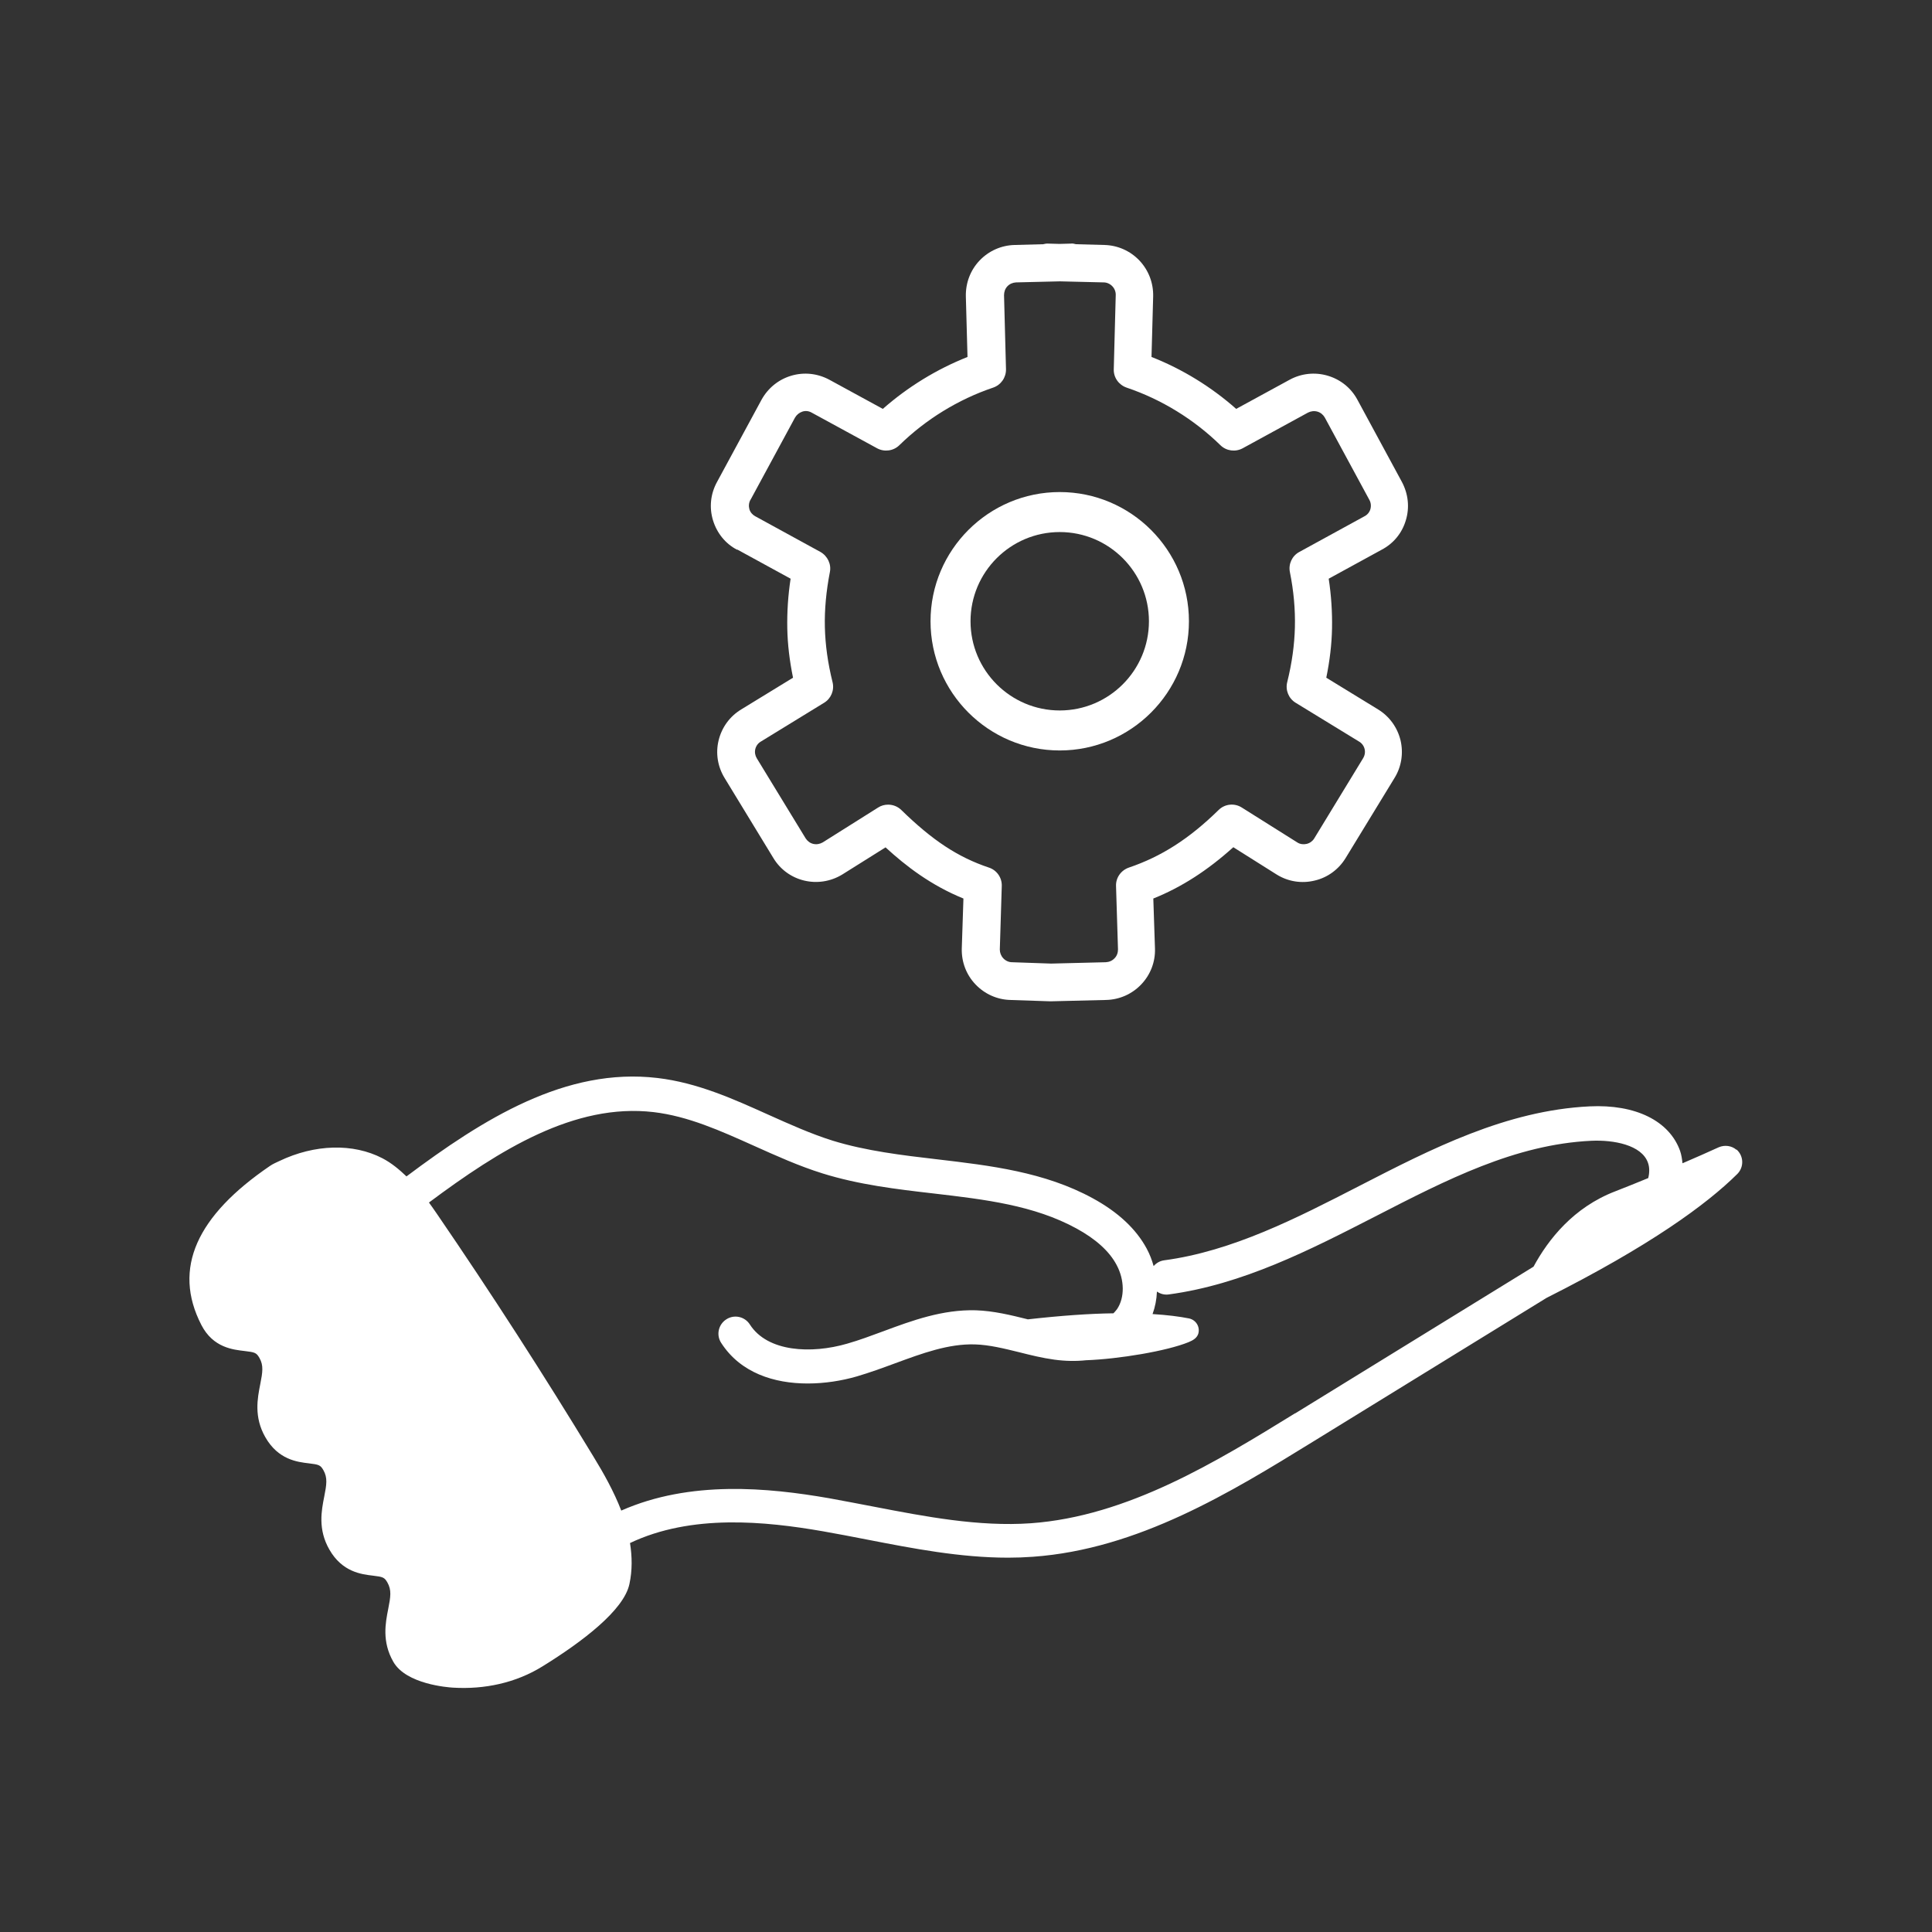 <?xml version="1.0" encoding="UTF-8"?><svg id="Laag_2" xmlns="http://www.w3.org/2000/svg" viewBox="0 0 128 128"><rect x="0" y="0" width="128" height="128" fill="#333333" stroke="none"/><defs><style>.cls-1{fill:none;}.cls-2{fill:#fff;}</style></defs><g id="Layer_1"><path class="cls-2" d="M115.05,76.18c-.33-.28-.78-.34-1.18-.17-.72.33-1.54.69-2.4,1.06-.03-.28-.07-.56-.16-.82-.71-1.99-2.95-3.1-6-2.95-5.52.27-10.47,2.81-15.25,5.27-4.14,2.13-8.42,4.33-12.94,4.93-.28.04-.51.18-.69.38-.11-.4-.26-.79-.46-1.16-.7-1.3-1.9-2.42-3.57-3.33-3.2-1.75-6.81-2.17-10.29-2.58-2.33-.27-4.75-.56-6.95-1.24-1.43-.45-2.81-1.07-4.26-1.72-2.31-1.04-4.7-2.12-7.34-2.43-6.08-.72-11.54,2.71-16.63,6.52-.47-.45-.98-.88-1.59-1.2-1.94-1.01-4.49-.94-6.83.18-.21.1-.43.19-.63.33-4.83,3.29-6.47,6.78-4.54,10.53.78,1.52,2.12,1.64,2.88,1.73.67.08.77.11.97.46.28.49.21.94.05,1.75-.18.91-.43,2.16.34,3.5.85,1.49,2.12,1.64,2.88,1.73.67.08.77.11.97.46.28.5.21.94.05,1.75-.18.91-.43,2.16.34,3.5.85,1.49,2.12,1.64,2.88,1.73.67.08.77.11.97.46.28.5.21.94.05,1.75-.18.91-.43,2.16.34,3.5.85,1.49,3.63,1.69,3.94,1.71,2.09.13,4.18-.31,5.96-1.42,2.6-1.61,5.37-3.7,5.74-5.44.2-.92.18-1.83.04-2.72,4.08-1.94,8.97-1.44,12.77-.78.98.17,1.95.36,2.93.55,3.04.59,6.17,1.2,9.35,1.2.55,0,1.09-.02,1.64-.06,6.98-.5,13.13-4.28,18.55-7.62l15.48-9.53c6.85-3.45,10.6-6.19,12.64-8.21.46-.46.43-1.21-.06-1.63ZM85.81,93.63c-5.2,3.2-11.09,6.83-17.52,7.29-3.44.24-6.98-.44-10.4-1.1-.99-.19-1.98-.38-2.97-.56-4.03-.7-9.19-1.2-13.76.82-.49-1.27-1.17-2.48-1.85-3.59-3.29-5.42-6.77-10.82-10.35-16.05-.16-.24-.35-.5-.54-.77,4.68-3.49,9.65-6.6,14.88-5.99,2.29.27,4.42,1.23,6.67,2.24,1.45.65,2.95,1.33,4.52,1.82,2.4.75,4.92,1.05,7.36,1.33,3.42.4,6.65.78,9.47,2.32,1.28.7,2.18,1.51,2.66,2.42.53.99.54,2.16.03,2.92-.07.1-.16.19-.24.28-1.57.02-3.44.15-5.67.4-.01,0-.03,0-.04-.01-1.09-.27-2.22-.55-3.41-.59-2.19-.06-4.2.67-6.13,1.39-.79.29-1.58.59-2.39.82-2.37.69-5.28.56-6.45-1.27-.34-.53-1.04-.68-1.56-.34-.53.34-.68,1.04-.34,1.56,1.28,1.99,3.51,2.69,5.73,2.69,1.13,0,2.26-.18,3.26-.47.85-.25,1.7-.56,2.54-.87,1.82-.67,3.53-1.3,5.28-1.25.96.03,1.92.27,2.94.52.75.19,1.52.38,2.32.49.74.1,1.44.11,2.1.04,2.18-.08,5.36-.61,6.8-1.2.29-.12.55-.27.64-.56.13-.45-.15-.91-.61-1.01-.65-.13-1.46-.23-2.42-.29.17-.47.27-.97.29-1.49.22.15.49.23.78.19,4.9-.66,9.36-2.95,13.67-5.16,4.78-2.46,9.3-4.78,14.32-5.02,1.48-.07,3.34.27,3.76,1.45.11.3.11.66.02,1.02-.72.3-1.45.59-2.19.88-2.76,1.06-4.43,3.18-5.41,4.99l-15.79,9.72Z"/><path class="cls-2" d="M48.85,36.41l3.53,1.93c-.17,1.11-.24,2.21-.22,3.29.02,1.06.15,2.14.38,3.27l-3.43,2.1c-.76.46-1.29,1.19-1.5,2.05-.21.86-.06,1.75.4,2.5l3.23,5.3c.94,1.56,2.98,2.05,4.56,1.09l2.87-1.8c1.35,1.24,3,2.51,5.16,3.39l-.11,3.32c-.02.89.3,1.73.91,2.37.61.64,1.44,1.01,2.31,1.03l2.65.09,3.69-.09c.89-.02,1.72-.39,2.33-1.03.61-.64.94-1.49.91-2.38l-.11-3.31c1.87-.75,3.59-1.86,5.3-3.4l2.89,1.82c.75.46,1.64.6,2.5.39.86-.2,1.59-.74,2.05-1.49l3.23-5.29c.47-.75.61-1.65.41-2.51-.21-.86-.74-1.59-1.49-2.05l-3.43-2.1c.23-1.13.36-2.21.38-3.27.02-1.07-.05-2.18-.22-3.29l3.51-1.92c.78-.41,1.35-1.1,1.6-1.95.26-.85.16-1.75-.26-2.54l-2.95-5.45c-.42-.78-1.12-1.34-1.97-1.59-.85-.25-1.75-.15-2.52.27l-3.54,1.93c-1.65-1.46-3.57-2.64-5.61-3.44l.11-4.01c.02-.89-.3-1.73-.91-2.38-.61-.64-1.44-1.01-2.33-1.03l-1.87-.05c-.11-.03-.23-.06-.36-.04l-.73.02-.73-.02c-.13-.01-.25.01-.36.04l-1.88.05c-.89.02-1.72.39-2.33,1.03-.61.64-.93,1.49-.91,2.38l.11,4.01c-2.04.81-3.95,1.98-5.61,3.44l-3.54-1.93c-.78-.42-1.67-.52-2.52-.27-.85.25-1.55.82-1.98,1.6l-2.95,5.45c-.43.79-.52,1.69-.26,2.54.26.84.82,1.54,1.59,1.94ZM49.72,33.12l2.95-5.45c.11-.19.28-.33.49-.4s.43-.04.62.07l4.33,2.36c.48.26,1.08.18,1.47-.2,1.76-1.72,3.91-3.04,6.22-3.82.52-.18.86-.67.85-1.22l-.13-4.9c0-.22.07-.43.22-.59.15-.16.36-.25.58-.26l2.9-.07,2.9.07c.22,0,.43.1.58.26.15.16.23.37.22.59l-.13,4.9c-.02.55.33,1.04.85,1.22,2.31.78,4.46,2.1,6.22,3.82.39.38.99.46,1.47.2l4.32-2.36c.19-.1.42-.13.63-.07.21.06.38.2.49.39l2.95,5.45c.11.19.13.42.07.63-.06.2-.2.37-.4.47l-4.31,2.36c-.48.26-.73.8-.62,1.34.25,1.24.36,2.47.33,3.66-.03,1.15-.19,2.34-.51,3.63-.13.53.1,1.08.56,1.36l4.2,2.57c.19.11.32.29.37.5.05.21.01.43-.11.62l-3.23,5.3c-.11.18-.29.31-.5.36-.21.05-.44.02-.61-.09l-3.69-2.32c-.49-.31-1.12-.24-1.53.16-1.96,1.92-3.8,3.09-5.95,3.82-.52.18-.87.67-.85,1.22l.13,4.2c0,.22-.07.43-.23.59-.15.16-.36.25-.58.26l-3.62.09-2.59-.09c-.22,0-.43-.1-.58-.26-.15-.16-.23-.37-.23-.58l.13-4.21c.02-.55-.33-1.05-.85-1.22-2.06-.69-3.74-1.8-5.81-3.82-.24-.23-.55-.35-.87-.35-.23,0-.46.06-.66.19l-3.67,2.31c-.19.11-.41.15-.63.1-.21-.05-.38-.18-.5-.36l-3.24-5.31c-.11-.18-.15-.4-.1-.61.05-.21.18-.39.37-.5l4.19-2.57c.46-.28.69-.83.56-1.36-.32-1.29-.48-2.47-.51-3.63-.03-1.19.09-2.42.33-3.66.11-.53-.15-1.07-.62-1.34l-4.33-2.37c-.18-.1-.32-.26-.38-.46-.06-.21-.04-.43.07-.63Z"/><path class="cls-2" d="M70.21,49.72c4.72,0,8.56-3.84,8.56-8.56s-3.84-8.56-8.56-8.56-8.56,3.84-8.56,8.56,3.84,8.56,8.56,8.56ZM70.21,35.25c3.26,0,5.91,2.65,5.91,5.91s-2.65,5.91-5.91,5.91-5.91-2.65-5.91-5.91,2.65-5.91,5.91-5.91Z"/><rect class="cls-1" width="128" height="128"/></g></svg>